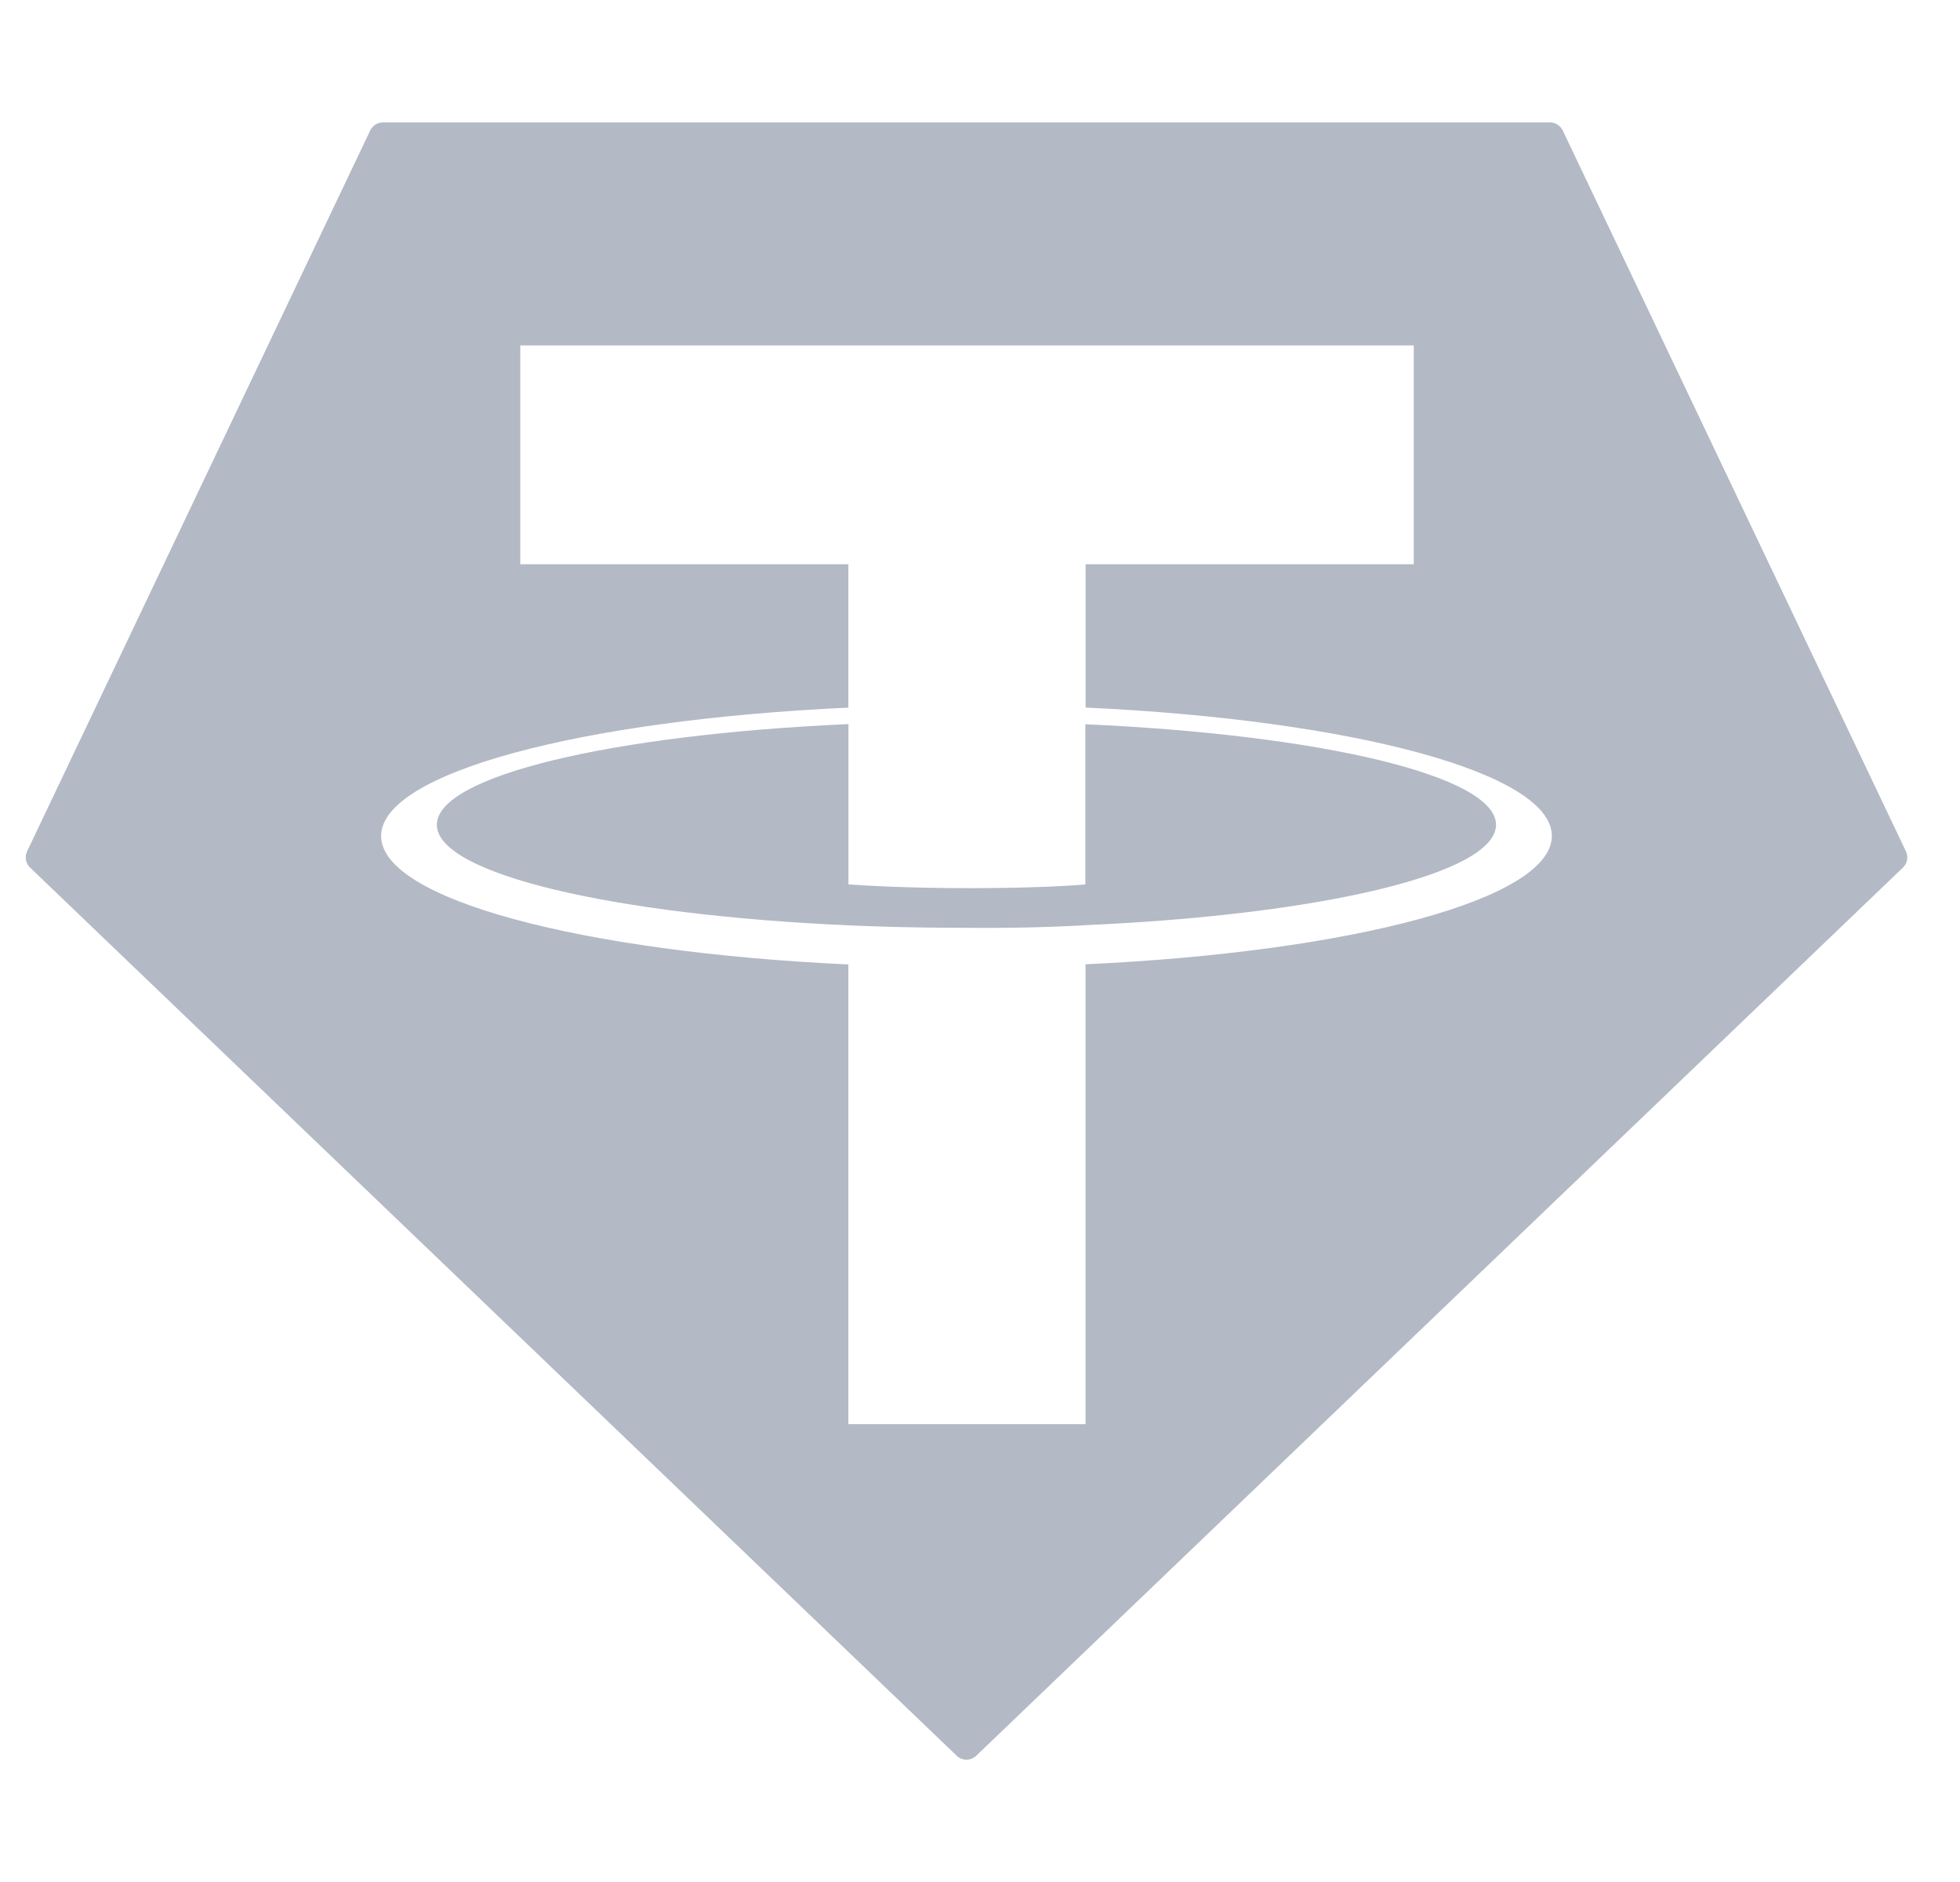 <svg xmlns="http://www.w3.org/2000/svg" width="25" height="24" viewBox="0 0 25 24" fill="none"><g opacity="0.3" clip-path="url(#clip0_2278_14486)"><path d="M19.082 10.518C19.082 11.143 16.844 11.666 13.844 11.798L13.846 11.799C13.346 11.826 12.846 11.837 12.346 11.832C11.567 11.832 11.016 11.809 10.822 11.8C7.816 11.667 5.572 11.144 5.572 10.518C5.572 9.892 7.816 9.368 10.822 9.234V11.278C11.018 11.293 11.581 11.326 12.359 11.326C13.292 11.326 13.759 11.286 13.844 11.279V9.236C16.844 9.369 19.082 9.893 19.082 10.518ZM24.272 11.064L12.452 22.39C12.418 22.422 12.374 22.44 12.327 22.44C12.281 22.44 12.236 22.422 12.203 22.39L0.384 11.064C0.356 11.038 0.338 11.004 0.331 10.966C0.324 10.929 0.329 10.89 0.346 10.856L4.722 1.664C4.736 1.633 4.76 1.607 4.788 1.589C4.817 1.571 4.851 1.561 4.885 1.561H19.773C19.806 1.562 19.839 1.571 19.867 1.59C19.896 1.608 19.918 1.634 19.933 1.664L24.31 10.856C24.326 10.89 24.331 10.929 24.325 10.966C24.318 11.004 24.299 11.038 24.272 11.064ZM19.794 10.66C19.794 9.854 17.242 9.18 13.847 9.023V7.195H18.033V4.405H6.636V7.195H10.821V9.024C7.419 9.18 4.861 9.854 4.861 10.661C4.861 11.469 7.419 12.141 10.821 12.299V18.161H13.846V12.297C17.24 12.14 19.794 11.467 19.794 10.66Z" fill="#00153B"></path></g><defs><clipPath id="clip0_2278_14486"><rect width="24" height="24" fill="white" transform="translate(0.328)"></rect></clipPath></defs></svg>